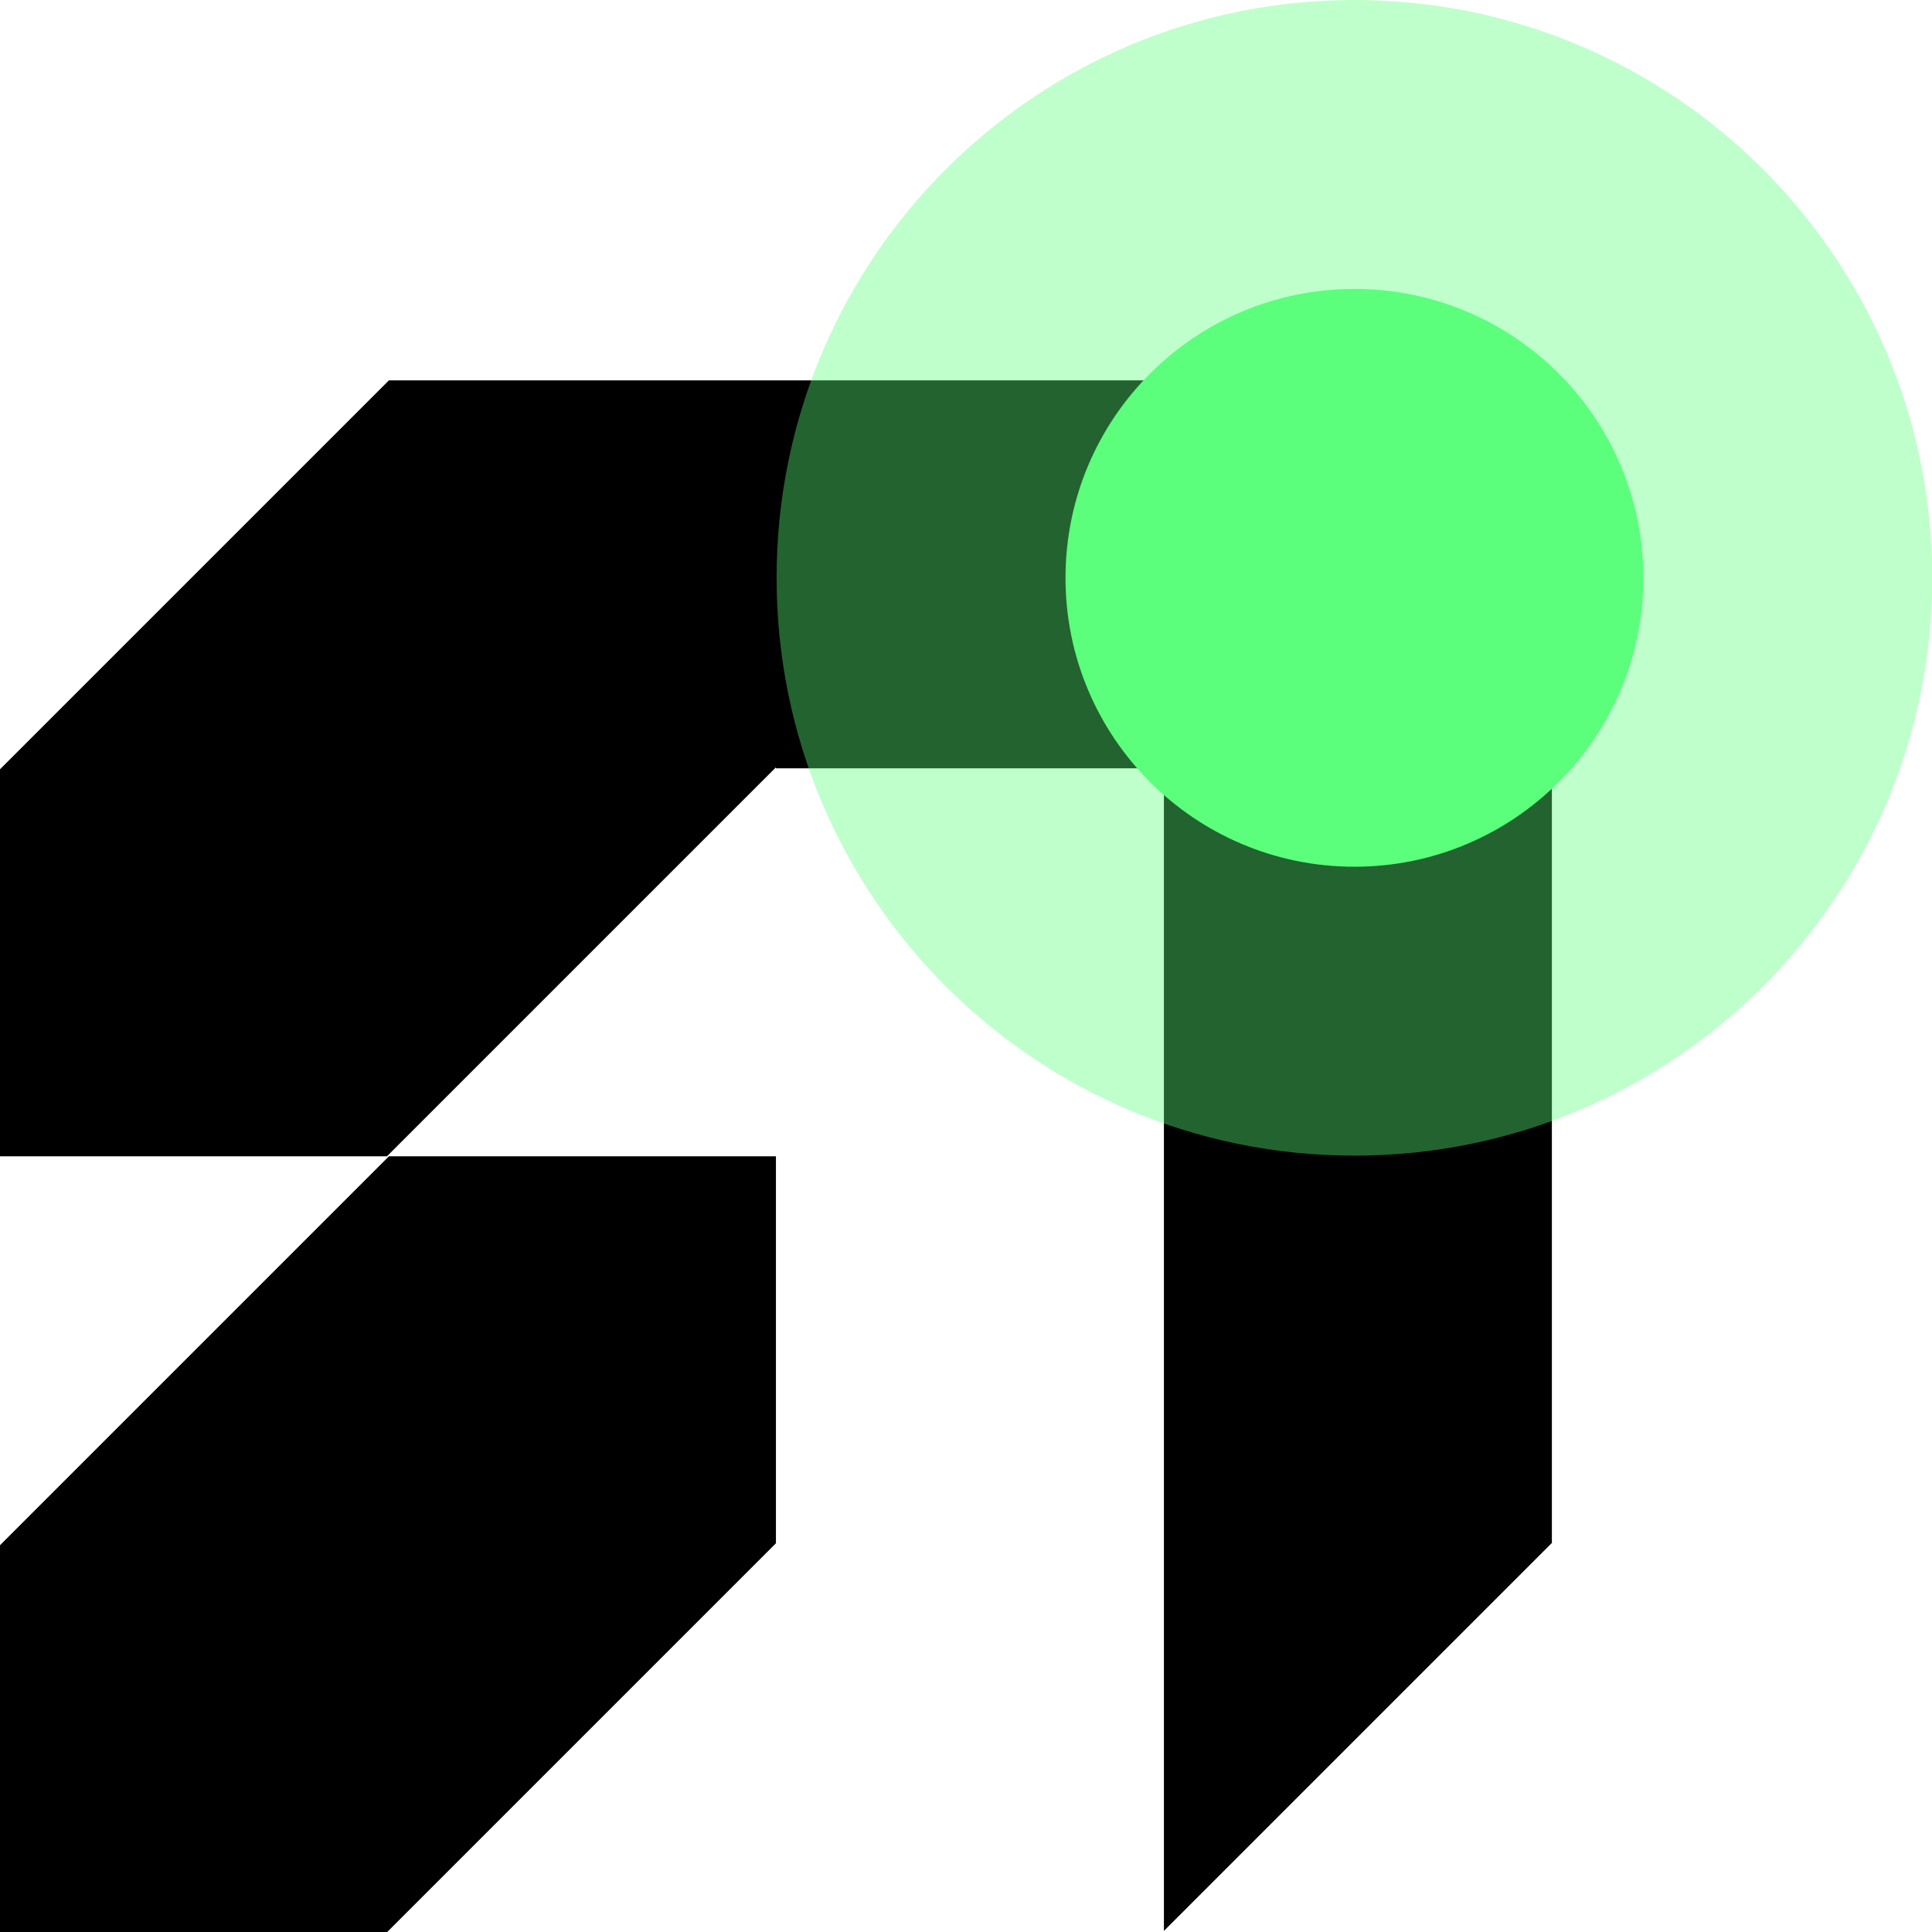 <svg xmlns="http://www.w3.org/2000/svg" version="1.1" xmlns:xlink="http://www.w3.org/1999/xlink" xmlns:svgjs="http://svgjs.dev/svgjs" width="1000" height="1000"><style>
    #light-icon {
      display: inline;
    }
    #dark-icon {
      display: none;
    }

    @media (prefers-color-scheme: dark) {
      #light-icon {
        display: none;
      }
      #dark-icon {
        display: inline;
      }
    }
  </style><g id="light-icon"><svg xmlns="http://www.w3.org/2000/svg" version="1.1" xmlns:xlink="http://www.w3.org/1999/xlink" xmlns:svgjs="http://svgjs.dev/svgjs" width="1000" height="1000"><g><g transform="matrix(2.625,0,0,2.625,0,0)"><svg xmlns="http://www.w3.org/2000/svg" version="1.1" xmlns:xlink="http://www.w3.org/1999/xlink" xmlns:svgjs="http://svgjs.dev/svgjs" width="381" height="381"><svg width="381" height="381" viewBox="0 0 381 381" fill="none" xmlns="http://www.w3.org/2000/svg">
<path d="M0 228V151.688L76.688 75H229.5V151.5H153V151.304L76.304 228H0Z" fill="black"></path>
<path d="M229.5 151.5H306V304.237L229.5 380.737V151.5Z" fill="black"></path>
<path d="M0 381V304.688L76.688 228H153V304.304L76.304 381H0Z" fill="black"></path>
<path d="M153.129 113.935C153.129 51.011 204.14 0 267.065 0C329.989 0 381 51.011 381 113.935C381 176.86 329.989 227.871 267.065 227.871C204.14 227.871 153.129 176.86 153.129 113.935Z" fill="#5BFF7C" fill-opacity="0.39"></path>
<path d="M210.097 113.935C210.097 82.473 235.602 56.968 267.065 56.968C298.527 56.968 324.032 82.473 324.032 113.935C324.032 145.398 298.527 170.903 267.065 170.903C235.602 170.903 210.097 145.398 210.097 113.935Z" fill="#5BFF7C"></path>
</svg></svg></g></g></svg></g><g id="dark-icon"><svg xmlns="http://www.w3.org/2000/svg" version="1.1" xmlns:xlink="http://www.w3.org/1999/xlink" xmlns:svgjs="http://svgjs.dev/svgjs" width="1000" height="1000"><g><g transform="matrix(2.625,0,0,2.625,0,0)"><svg xmlns="http://www.w3.org/2000/svg" version="1.1" xmlns:xlink="http://www.w3.org/1999/xlink" xmlns:svgjs="http://svgjs.dev/svgjs" width="381" height="381"><svg width="381" height="381" viewBox="0 0 381 381" fill="none" xmlns="http://www.w3.org/2000/svg">
<path d="M0 228V151.688L76.688 75H229.5V151.5H153V151.304L76.304 228H0Z" fill="white"></path>
<path d="M229.5 151.5H306V304.237L229.5 380.737V151.5Z" fill="white"></path>
<path d="M0 381V304.688L76.688 228H153V304.304L76.304 381H0Z" fill="white"></path>
<path d="M153.129 113.935C153.129 51.011 204.14 0 267.065 0C329.989 0 381 51.011 381 113.935C381 176.86 329.989 227.871 267.065 227.871C204.14 227.871 153.129 176.86 153.129 113.935Z" fill="#5BFF7C" fill-opacity="0.39"></path>
<path d="M210.097 113.935C210.097 82.473 235.602 56.968 267.065 56.968C298.527 56.968 324.032 82.473 324.032 113.935C324.032 145.398 298.527 170.903 267.065 170.903C235.602 170.903 210.097 145.398 210.097 113.935Z" fill="#5BFF7C"></path>
</svg></svg></g></g></svg></g></svg>